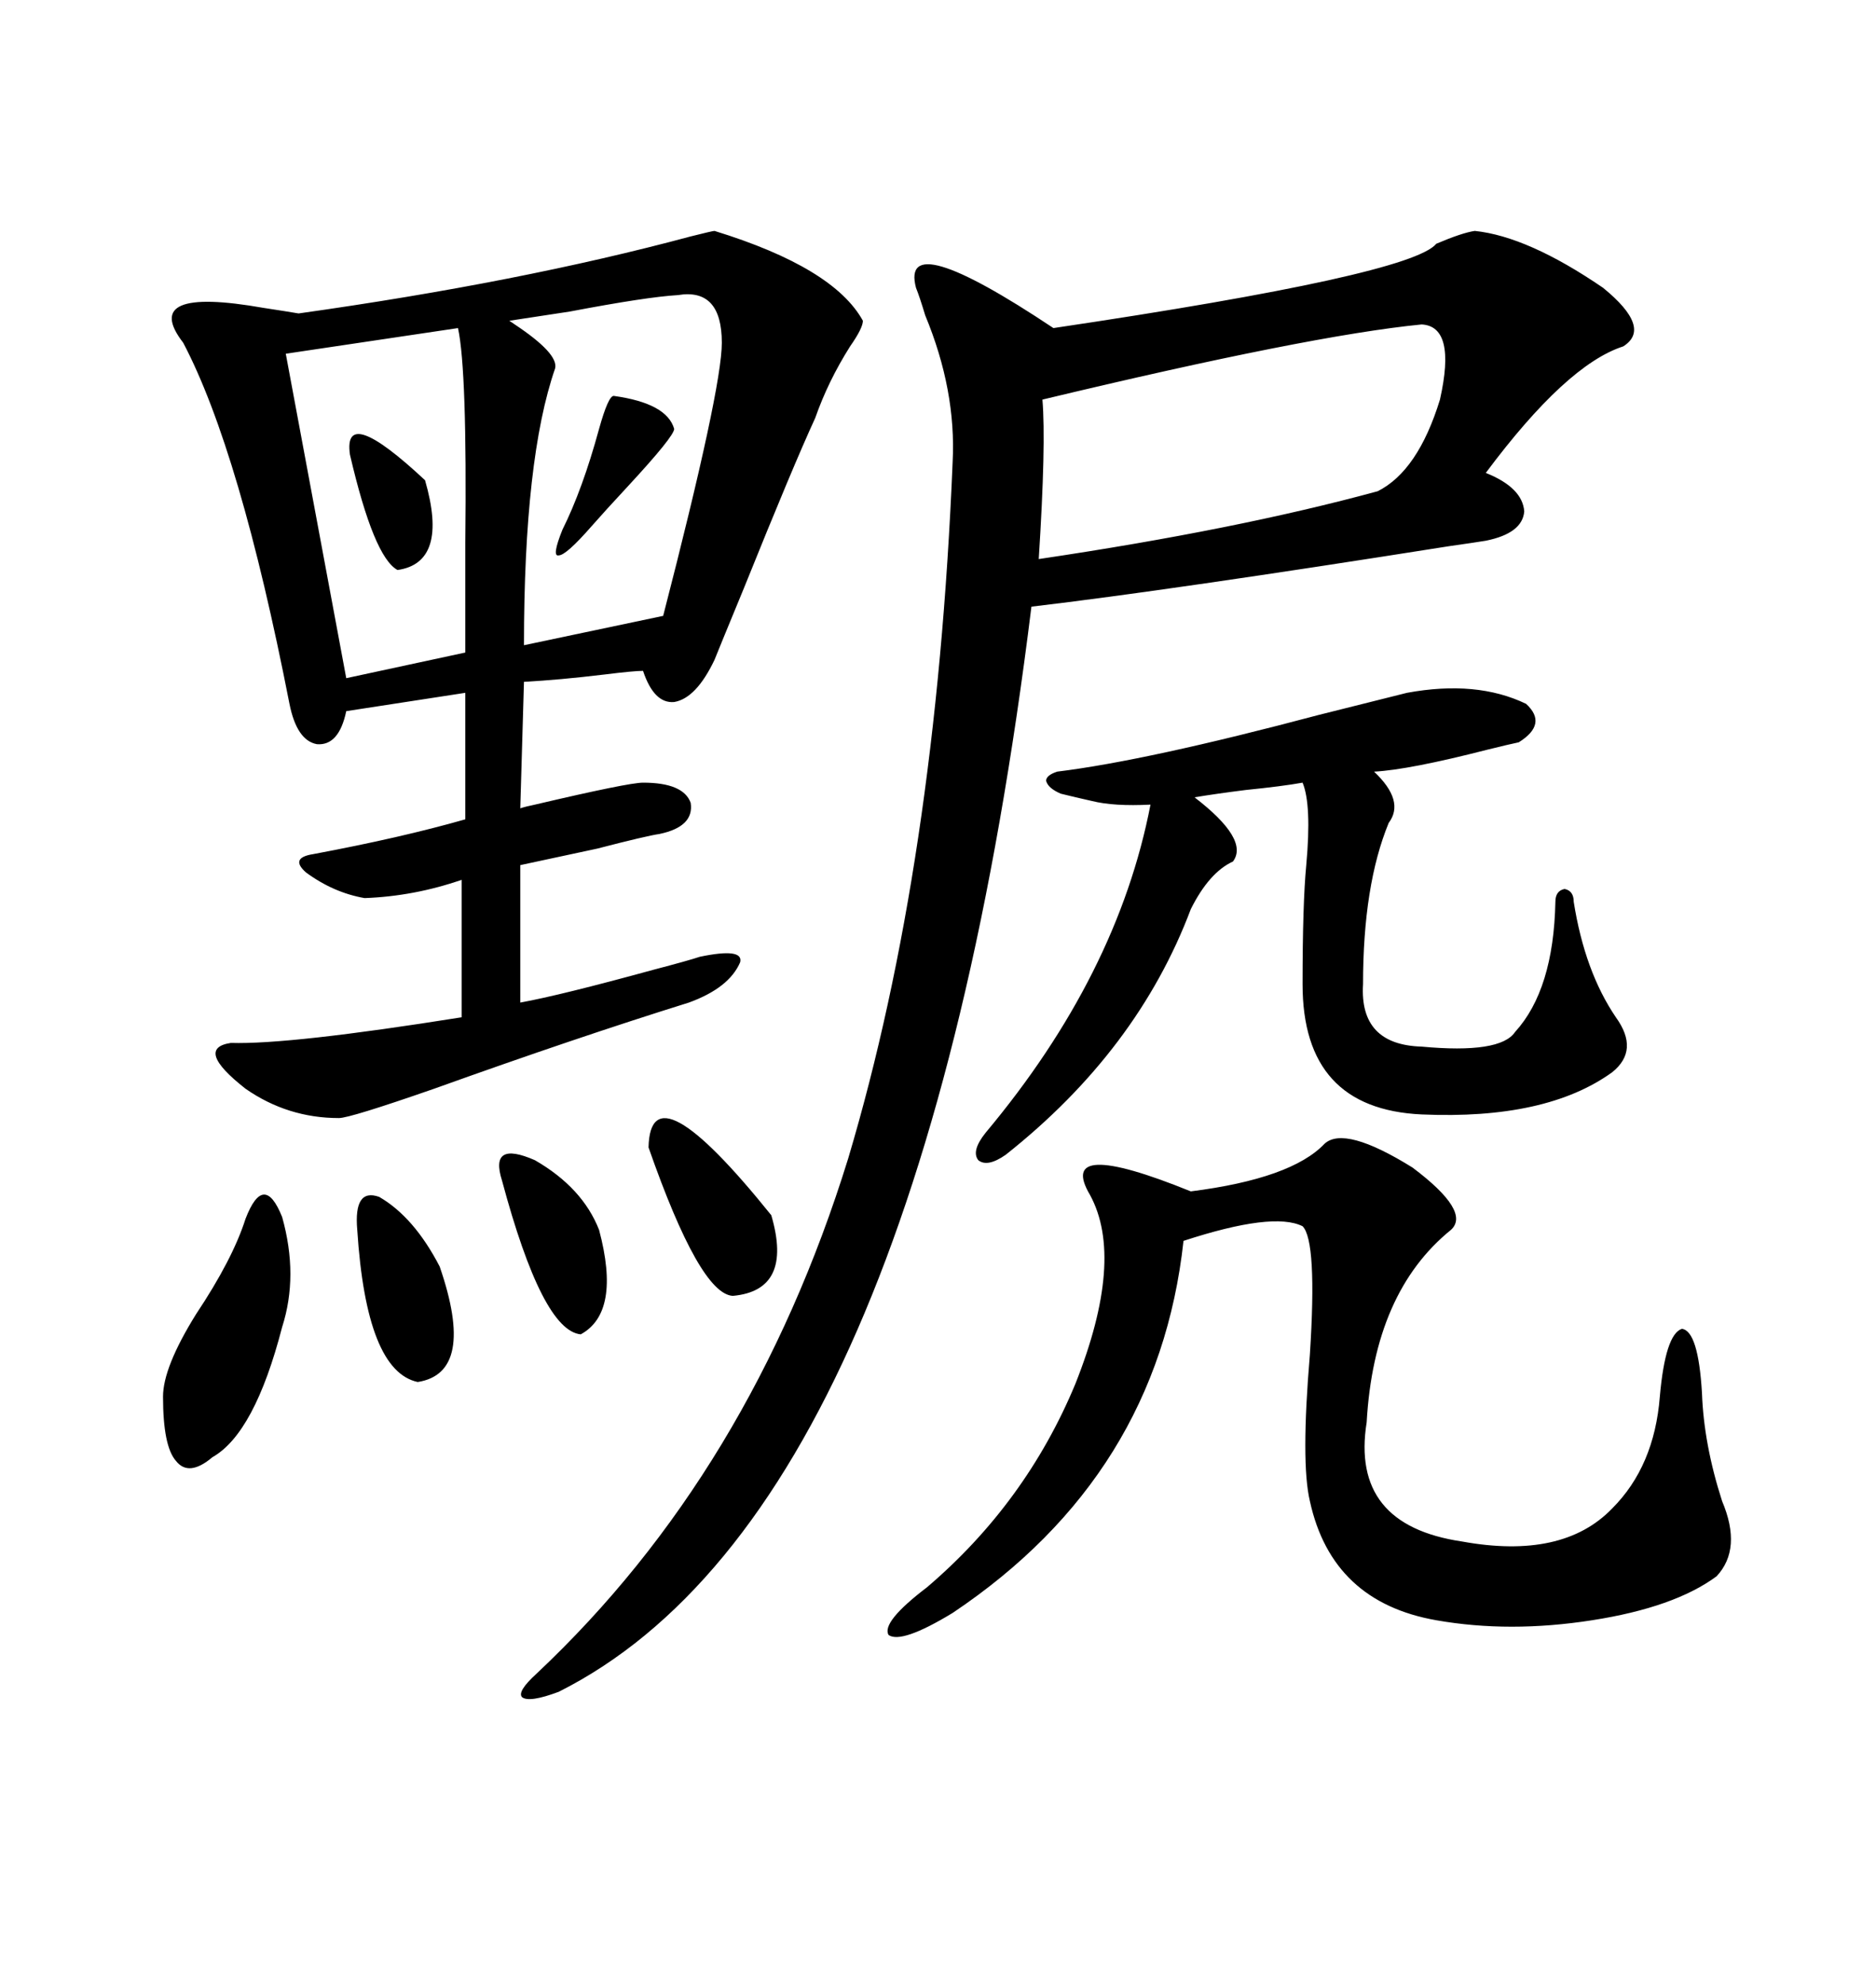 <svg xmlns="http://www.w3.org/2000/svg" xmlns:xlink="http://www.w3.org/1999/xlink" width="300" height="317.285"><path d="M114.26 36.91L114.26 36.91Q133.30 42.77 137.99 51.27L137.99 51.27Q137.99 52.44 135.94 55.37L135.94 55.37Q132.42 60.94 130.37 66.80L130.37 66.80Q126.86 74.41 118.95 94.04L118.95 94.04Q114.84 104.00 114.26 105.47L114.26 105.47Q111.33 111.62 107.81 112.21L107.81 112.21Q104.59 112.50 102.83 107.23L102.83 107.23Q101.37 107.23 96.68 107.81L96.68 107.81Q89.36 108.69 83.79 108.98L83.79 108.98L83.20 129.20Q84.08 128.91 85.55 128.61L85.55 128.61Q100.49 125.10 102.83 125.10L102.83 125.10Q109.28 125.10 110.45 128.32L110.45 128.32Q111.04 132.13 105.47 133.30L105.47 133.30Q103.42 133.59 95.51 135.64L95.51 135.64Q87.30 137.40 83.20 138.28L83.20 138.28L83.20 160.25Q89.65 159.08 104.59 154.98L104.59 154.98Q110.16 153.52 111.91 152.93L111.91 152.93Q118.95 151.46 118.36 153.81L118.36 153.81Q116.60 157.91 110.16 160.25L110.16 160.25Q92.29 165.82 69.43 174.02L69.43 174.02Q55.96 178.71 54.20 178.71L54.20 178.71Q46.00 178.71 39.26 174.02L39.26 174.02Q31.05 167.58 36.91 166.70L36.91 166.70Q46.29 166.99 73.83 162.60L73.83 162.60L73.83 140.63Q66.21 143.26 58.30 143.55L58.30 143.55Q53.32 142.68 48.93 139.45L48.93 139.45Q46.29 137.11 50.10 136.52L50.10 136.52Q64.16 133.89 74.41 130.96L74.41 130.96L74.41 110.74L55.37 113.67Q54.20 119.24 50.68 118.95L50.68 118.95Q47.46 118.36 46.29 112.50L46.29 112.50Q38.38 72.07 29.30 54.79L29.30 54.79Q22.27 45.70 42.19 49.22L42.19 49.22Q46.00 49.80 47.75 50.10L47.75 50.10Q83.20 45.12 110.45 37.79L110.45 37.79Q113.96 36.91 114.26 36.91ZM235.84 36.91L235.84 36.91Q244.34 37.79 256.35 46.00L256.35 46.00Q264.26 52.44 259.57 55.37L259.57 55.37Q250.49 58.30 237.60 75.59L237.60 75.59Q243.46 77.93 243.75 81.74L243.75 81.74Q243.46 85.25 237.60 86.43L237.60 86.43Q235.84 86.72 231.74 87.30L231.74 87.30Q187.21 94.34 164.94 96.97L164.94 96.97Q147.07 241.41 89.36 270.41L89.36 270.41Q84.67 272.17 83.50 271.29L83.50 271.29Q82.62 270.41 85.84 267.48L85.84 267.48Q120.12 235.25 135.64 185.16L135.64 185.16Q149.71 137.99 152.34 73.83L152.34 73.83Q152.93 62.40 147.95 50.39L147.95 50.39Q147.07 47.46 146.48 46.00L146.48 46.00Q143.85 36.04 168.46 52.44L168.46 52.44Q225.59 43.95 229.69 38.96L229.69 38.96Q233.79 37.21 235.84 36.91ZM211.82 182.81L211.82 182.81Q215.04 179.88 225.88 186.62L225.88 186.62Q235.25 193.65 232.03 196.58L232.03 196.58Q219.73 206.54 218.55 227.34L218.55 227.34Q215.92 243.75 233.79 246.39L233.79 246.39Q249.90 249.32 257.81 241.11L257.81 241.11Q264.55 234.38 265.43 223.24L265.43 223.24Q266.31 213.28 268.95 212.40L268.95 212.40Q271.58 212.70 272.17 222.66L272.17 222.66Q272.46 230.86 275.39 239.94L275.39 239.94Q278.61 247.56 274.51 251.95L274.51 251.95Q267.77 256.93 254.59 258.98L254.59 258.98Q241.41 261.04 229.69 258.98L229.69 258.98Q212.99 256.05 209.47 239.94L209.47 239.94Q208.01 233.79 209.47 216.50L209.47 216.50Q210.64 198.34 208.30 196.00L208.30 196.00Q203.61 193.65 189.26 198.34L189.26 198.34Q185.16 235.84 152.34 257.81L152.34 257.81Q144.14 262.79 142.09 261.33L142.09 261.33Q140.92 259.28 148.24 253.71L148.24 253.71Q164.06 240.23 171.97 221.19L171.97 221.19Q179.88 201.27 174.32 191.02L174.32 191.02Q168.75 181.64 190.43 190.43L190.43 190.43Q206.54 188.38 211.82 182.81ZM157.62 181.05L157.62 181.05Q178.71 155.86 183.98 128.61L183.98 128.61Q178.13 128.91 174.61 128.03L174.61 128.03Q171.97 127.44 169.63 126.86L169.63 126.86Q167.58 125.98 167.29 124.80L167.29 124.80Q167.29 123.93 169.04 123.34L169.04 123.34Q183.40 121.58 210.94 114.26L210.94 114.26Q220.31 111.91 225 110.74L225 110.74Q236.13 108.69 244.04 112.50L244.04 112.50Q247.56 115.72 242.87 118.65L242.87 118.65Q241.41 118.95 237.89 119.82L237.89 119.82Q225.29 123.05 219.73 123.34L219.73 123.34Q224.71 128.03 222.07 131.54L222.07 131.54Q217.97 141.50 217.97 157.32L217.97 157.32Q217.38 166.99 227.34 167.29L227.34 167.29Q239.94 168.46 242.29 164.94L242.29 164.94Q248.44 158.20 248.73 144.14L248.73 144.14Q248.73 142.38 250.20 142.09L250.20 142.09Q251.66 142.38 251.66 144.14L251.66 144.14Q253.42 155.27 258.40 162.60L258.40 162.60Q262.21 167.87 257.81 171.39L257.81 171.39Q247.27 179.00 227.34 178.13L227.34 178.13Q208.30 177.25 208.30 157.32L208.30 157.32Q208.30 144.43 208.89 138.28L208.89 138.28Q209.77 128.61 208.30 125.10L208.30 125.10Q205.08 125.68 199.22 126.27L199.22 126.27Q194.53 126.86 191.02 127.44L191.02 127.44Q199.80 134.18 197.17 137.70L197.17 137.70Q193.36 139.45 190.43 145.31L190.43 145.31Q181.93 167.87 160.84 184.57L160.84 184.57Q157.91 186.62 156.45 185.45L156.45 185.45Q155.27 183.98 157.62 181.05ZM166.70 63.87L166.70 63.87Q167.29 70.90 166.11 89.36L166.11 89.36Q197.75 84.67 220.31 78.52L220.31 78.52Q226.76 75.29 230.27 63.87L230.27 63.87Q232.91 52.15 227.34 51.86L227.34 51.86Q209.47 53.61 166.70 63.87ZM108.40 47.17L108.40 47.17Q103.42 47.46 91.11 49.80L91.11 49.80Q85.25 50.68 81.45 51.27L81.45 51.27Q81.45 51.27 82.32 51.86L82.32 51.86Q89.36 56.54 88.77 58.89L88.77 58.89Q83.79 73.24 83.79 103.13L83.79 103.13L106.05 98.44Q115.43 62.11 115.43 54.79L115.43 54.79Q115.43 46.00 108.40 47.17ZM73.24 52.44L73.24 52.44L45.70 56.54L55.37 108.40L74.41 104.30Q74.41 97.56 74.41 86.72L74.41 86.72Q74.71 59.18 73.24 52.44ZM39.26 194.82L39.26 194.82Q42.19 187.21 45.12 194.53L45.12 194.53Q47.75 203.91 45.12 212.11L45.12 212.11Q40.72 229.10 33.98 232.91L33.98 232.91Q30.18 236.13 28.13 233.50L28.13 233.50Q26.07 231.15 26.07 223.24L26.07 223.24Q26.07 218.55 31.35 210.06L31.35 210.06Q37.21 201.27 39.26 194.82ZM103.71 183.40L103.71 183.40Q104.00 170.21 123.34 194.24L123.34 194.24Q126.86 206.25 117.19 207.13L117.19 207.13Q111.91 206.84 103.71 183.40ZM57.13 196.58L57.13 196.58Q56.54 189.84 60.64 191.31L60.64 191.31Q66.21 194.53 70.31 202.44L70.31 202.44Q76.17 219.43 66.80 220.90L66.80 220.90Q58.59 219.14 57.13 196.58ZM80.27 188.67L80.27 188.67Q78.22 182.23 85.55 185.45L85.55 185.45Q93.16 189.84 95.80 196.58L95.80 196.58Q99.32 209.77 92.87 213.28L92.87 213.28Q86.72 212.70 80.27 188.67ZM98.14 63.28L98.14 63.28Q106.64 64.45 107.81 68.55L107.81 68.55Q107.81 69.73 100.49 77.64L100.49 77.64Q96.68 81.74 94.63 84.08L94.63 84.08Q90.53 88.77 89.36 88.77L89.36 88.77Q88.18 89.06 89.94 84.67L89.94 84.67Q93.16 78.22 95.80 68.55L95.80 68.55Q97.27 63.28 98.14 63.28ZM55.96 72.66L55.96 72.66Q54.79 64.45 67.97 76.76L67.97 76.76Q71.78 89.94 63.57 91.11L63.57 91.11Q59.77 89.06 55.96 72.66Z"/></svg>